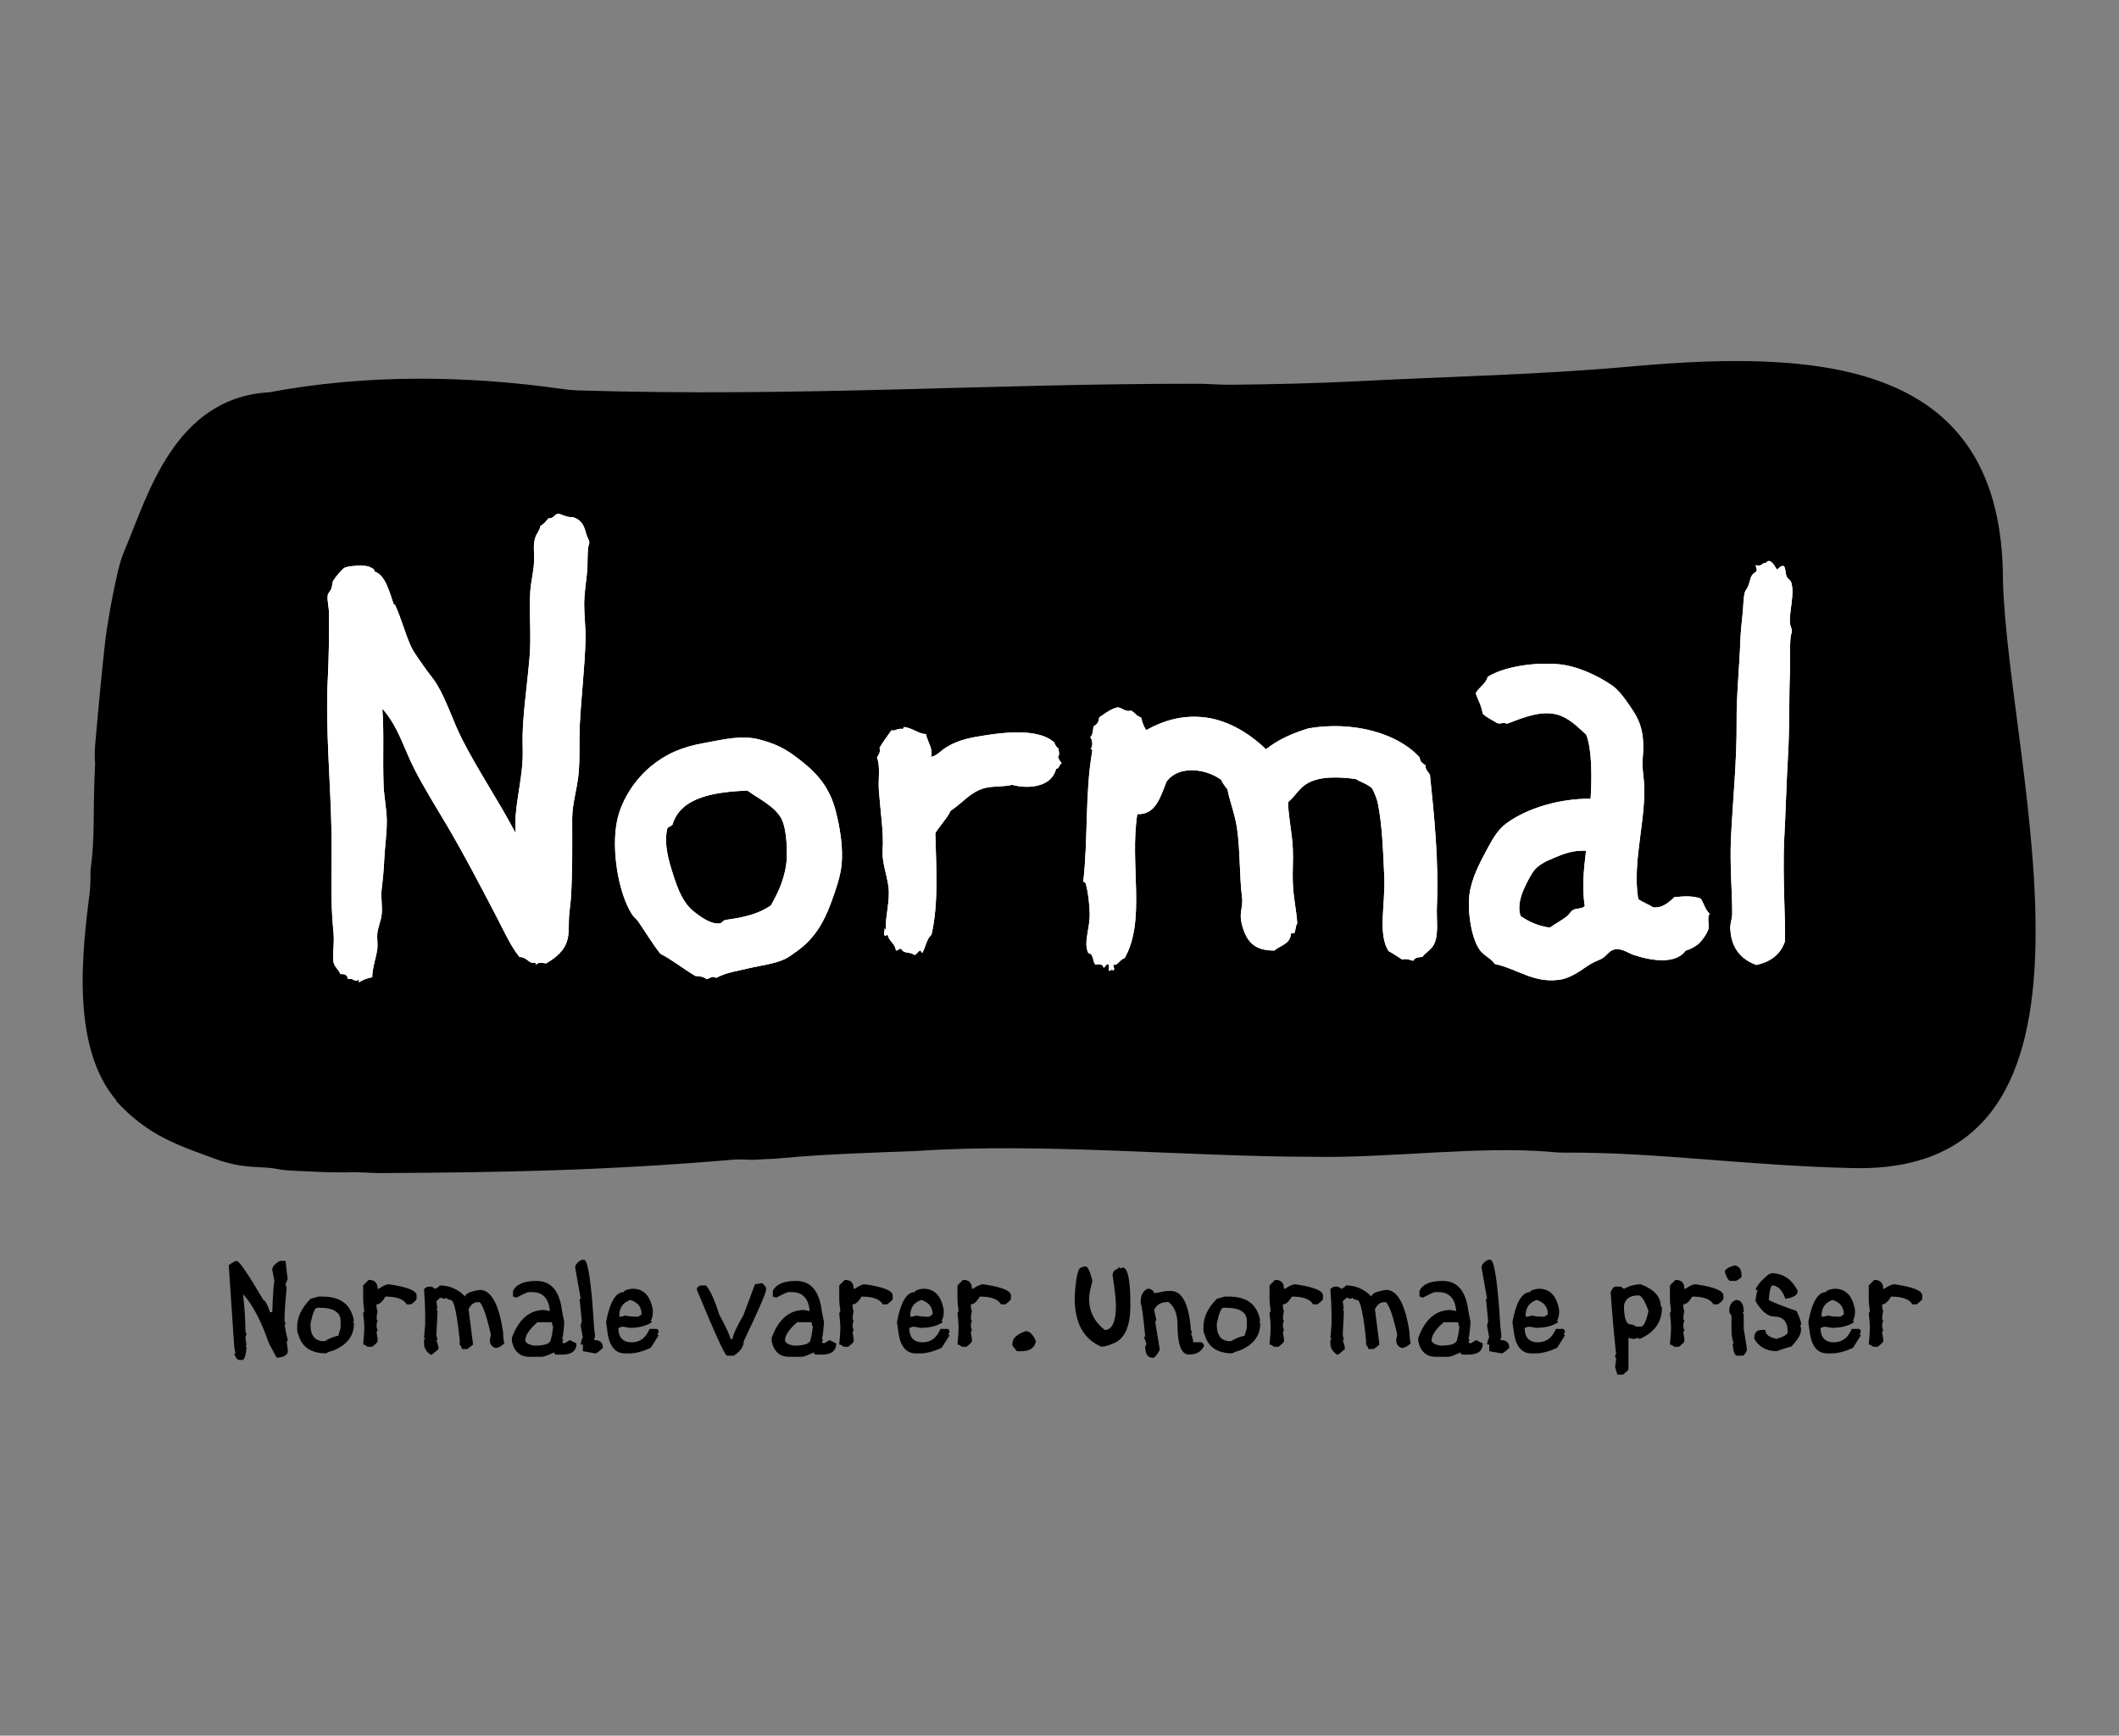 <?xml version="1.0" encoding="utf-8"?>
<!-- Generator: Adobe Illustrator 26.1.0, SVG Export Plug-In . SVG Version: 6.00 Build 0)  -->
<svg version="1.1" id="Layer_1" xmlns="http://www.w3.org/2000/svg" xmlns:xlink="http://www.w3.org/1999/xlink" x="0px" y="0px"
	 viewBox="0 0 297.64 243.78" style="enable-background:new 0 0 297.64 243.78;" xml:space="preserve">
<rect x="0" y="0" width="297.64" height="243.78" fill="#808080" stroke="none"/>
<style type="text/css">
	.st0{fill-rule:evenodd;clip-rule:evenodd;}
	.st1{fill-rule:evenodd;clip-rule:evenodd;fill:#FFFFFF;}
	.st2{fill-rule:evenodd;clip-rule:evenodd;fill:#000006;}
</style>
<g>
	<path class="st0" d="M37.77,55.1c13.64-2.54,27.58-2.41,41.42-0.44c0.65,0.09,1.3,0.15,1.95,0.17c31.21,0.96,57.82-0.97,87.07-0.93
		c1.39,0,3.31,0.16,4.7,0.14c6.23-0.08,11.59-0.17,18.5-0.53c11.78-0.62,24.67-0.86,37.74-2.04c27.38-2.48,52.24-0.46,52.19,30.15
		c0.75,26.37,18.46,83.46-21.16,82.44c-15.05-0.35-27.6-2.26-40.42-2.17c-0.57,0-1.13-0.02-1.69-0.08
		c-9.94-0.92-22.93,0.85-33.22,0.67c-18.39-0.01-38.25-2.03-56.13-0.82c-4.5,0.18-12.74,0.41-19.09,1.02
		c-0.53,0.05-1.05,0.1-1.57,0.1c-0.91,0.01-1.95,0.16-2.83,0.11c-0.72-0.04-1.44-0.08-2.15-0.02c-17.99,1.55-32.98,1.81-49.36,1.89
		c-1.47,0.04-3.63-0.21-5.12-0.09c-3.04,0.01-5.17-0.14-7.44-0.24c-0.77-0.04-1.55-0.1-2.31-0.26c-0.8-0.16-2.02-0.22-3.25-0.28
		c-1.82-0.1-3.62-0.47-5.34-1.11c-5.12-1.9-9.43-3.17-14.04-8.24c0,0.04,0.16,0.06,0.19,0.09c-6.44-7.4-4.9-20.73-3.81-29.31
		c0.13-1.03,0.1-2.06,0.12-3.1c0.68-5.26,0.28-7.94,0.64-15.01c-0.1-0.99-0.05-1.99,0.04-2.98c0.48-5.42,1.19-13.19,1.63-16.02
		c0.59-3.71,0.99-5.59,1.55-8.03c0.25-1.12,0.62-2.21,1.07-3.26C20.69,69.81,24.44,55.88,37.77,55.1"/>
	<path class="st1" d="M64.85,103.71c-1.25-2.48-2.09-5.27-3.48-7.58c-0.53-0.89-1.28-1.69-1.87-2.59c-0.6-0.9-1.36-1.84-1.78-2.76
		c-0.89-1.97-1.35-3.97-2.23-5.8c0.21-0.16-0.1,0.07-0.18-0.09c-0.57-1.54-1.12-4.18-2.77-4.64c0.23-0.29-0.46-0.53-0.62-0.62
		c-0.55-0.33-2.99-0.15-3.48,0.09c-0.33,0.16-1.2,1.16-1.6,1.79c-0.18,0.28-0.14,0.66-0.27,1.07c-0.13,0.44-0.48,0.71-0.53,0.98
		c-0.13,0.7,0.18,1.75,0.18,2.68c0,3.18-0.02,6.08-0.18,9.19c-0.35,6.86,0.42,14.66,0.53,21.76c0.08,4.56-0.21,9.23,0.27,13.74
		c0.16,1.53-0.16,3.24,0,4.19c0.11,0.66,0.73,1.05,0.98,1.69c0.65-0.01,0.92,0.09,1.07,0.71c0.69-0.26,0.99,0.6,1.52,0v0.45
		c0.59-0.38,1.23-0.6,1.87-0.71c0.02-1.35,0.53-2.65,0.71-3.92c0.1-0.69-0.05-1.41,0-2.14c0.07-0.92,0.53-1.85,0.62-2.77
		c0.12-1.18-0.14-2.4,0-3.57c0.17-1.38,0.3-2.7,0.36-4.1c0.08-1.83,0.37-3.64,0.36-5.44c-0.01-1.69-0.38-3.29-0.45-4.99
		c-0.15-4.1,0.09-7.23-0.18-10.79c2.19,2.41,3.03,5.56,4.46,8.38c1.42,2.8,3.13,5.48,4.73,8.21c2.41,4.1,4.58,8.28,6.78,12.49
		c1.02,1.94,2.02,4.23,3.3,5.8c0.76-0.04,1.16,0.58,1.69,0.8c0.22,0.09,0.62-0.2,0.62,0.27c0.49-0.38,0.65-0.27,1.43-0.18
		c1.33-0.78,2.64-1.77,3.03-3.48c0.2-0.87,0.13-1.98,0.18-2.94c0.05-0.94,0.21-1.87,0.27-2.76c0.24-3.82,0.18-7.29,0.18-11.15
		c0-2.06,0.68-4.12,0.89-6.24c0.22-2.24,0.07-4.62,0.18-6.96c0.19-3.92,0.69-7.92,0.8-11.86c0.05-1.79-0.21-3.56-0.18-5.35
		c0.04-1.81,0.4-3.49,0.45-4.99c0.02-0.9,0.02-1.77,0.09-2.59c0.02-0.26,0.2-0.62,0.18-0.89c-0.02-0.21-0.32-0.67-0.45-1.16
		c-0.35-1.38-0.78-1.92-1.87-2.32c-0.94,0.11-1.71-0.53-2.14-0.45c-0.39,0.07-0.64,0.72-1.25,0.62c-0.37,0.37-0.65,0.84-1.16,1.07
		c-0.1,0.66-0.53,1.05-0.71,1.6c-0.35,1.06-0.15,2.05-0.18,3.3c-0.03,1.43-0.45,2.9-0.54,4.37c-0.17,3.05,0.16,6.19-0.09,9.1
		c-0.31,3.71-0.91,7.86-0.98,10.88c-0.03,1.16,0.05,2.34,0,3.48c-0.17,3.74-1.25,6.88-0.98,10.44
		C70.01,112.4,67.18,108.32,64.85,103.71"/>
	<path class="st1" d="M248.05,79.05c-0.52-0.07-0.66,0.66-1.43,0.31c0.02,0.49,0.23,0.46,0.09,0.92c-0.94,0.49-0.75,1.04-1.16,2.05
		c-0.14,0.35-0.35,0.55-0.45,0.82c-0.23,0.69-0.22,2.22-0.36,3.38c-0.11,1.01-0.23,2.16-0.27,3.18c-0.17,4.41-0.57,8.06-0.54,11.69
		c0.05,5.37-0.55,11.16-0.8,16.5c-0.17,3.56,0.21,7.93,0.18,10.46c-0.01,0.71-0.3,1.34-0.27,2.05c0.13,3,1.76,4.43,3.66,5.12
		c1.93-0.42,3.36-1.4,4.01-3.28c0.05-1.97-0.02-3.56-0.09-5.95c-0.08-2.68-0.13-6.18,0-8.51c0.19-3.5,0.32-8.1,0.53-11.69
		c0.24-4.05,0.12-8.07,0.27-11.69c0.07-1.71-0.05-3.44,0.09-4.92c0.02-0.26,0.18-0.66,0.18-0.92c0-0.28-0.24-0.66-0.27-1.03
		c-0.12-1.77,0.69-4.11,0.18-5.74c-0.11-0.34-0.46-0.45-0.63-0.82c-0.23-0.52-0.12-0.99-0.36-1.43c-0.47-0.29-0.83,0.49-1.07,0.41
		C249.31,79.47,248.59,78.26,248.05,79.05"/>
	<path class="st1" d="M240.13,128.33c-0.66-0.63-0.76-1.42-1.27-2.14c-1.37-0.45-2.56-0.27-3.67-0.18c-0.94,0.88-1.77,1.56-3,1.43
		c-0.65-0.44-1.36-0.66-2.08-1.16c-0.88-5.33,1.19-11.3,0.8-16.5c-0.08-1.05-0.27-2.04-0.18-3.12c0.27-3.05-0.05-4.91-1.43-6.96
		c-0.89-1.32-1.82-2.72-2.94-3.48c-2.11-1.43-4.98-2.74-7.58-2.94c-3.57-0.29-7.68,0.44-9.81,1.78c-0.29,1.05-1.24,1.44-1.69,2.32
		c0.33,0.95,0.82,1.73,0.98,2.85c0.44,0.47,1.33,0.89,2.05,1.34c0.69,0.16,0.83-0.21,1.34,0.09c2.27-0.85,4.87-1.97,7.22-1.25
		c1.58,0.48,2.78,1.73,3.93,2.77c0.87,2.15,0.79,6.52,0.62,9.01c-4.22-0.05-8.87,1.26-11.86,3.48c-1.3,0.96-2.06,2.46-2.85,3.93
		c-0.94,1.73-2.08,3.98-2.32,6.16c-0.27,2.51,0.36,6.4,1.61,7.85c0.62,0.71,1.47,1.04,1.96,1.78c3.19,0.7,5.42,2.7,9.01,2.23
		c1.82-0.24,3.23-1.48,4.46-2.23c0.61-0.37,1.32-0.55,1.79-0.89c0.55-0.41,0.88-1.03,1.61-1.16c1.01-0.18,1.91,0.55,2.68,0.8
		c2.61,0.85,5.88,1.3,7.28-0.63c0.54-0.13,1.22-0.5,1.73-0.89c0.48-0.38,1.41-1.68,1.5-2.32
		C240.07,129.65,239.77,128.98,240.13,128.33 M222.6,127.26c-0.39,0.43-1.08,0.26-1.6,0.53c-0.39,0.2-0.56,0.62-0.89,0.89
		c-0.78,0.63-1.68,1.06-2.41,1.61c-1.68-0.23-2.96-0.85-4.1-1.61c-0.31-0.86-0.24-1.78,0.09-2.86c0.34-1.1,1.11-2.55,1.6-3.3
		c0.65-0.97,1.69-1.5,3.03-2.05c1.41-0.58,2.62-1.07,4.46-0.98C222.44,122.2,222.21,124.81,222.6,127.26"/>
	<path class="st1" d="M160.28,100.77c-0.63-0.17-0.9-0.71-1.43-0.98c-0.7,0.28-1.22-0.38-1.87-0.45c-1.06,0.28-1.78,0.89-2.59,1.43
		c-0.03,0.65-0.34,1.03-0.8,1.25c-0.05,0.6-0.1,1.2-0.45,1.52c0.31,0.31,0.44,1.41,0,1.69c0.3-0.09,0.29,0.12,0.27,0.36
		c-1.01,5.6-0.57,12.48-1.25,18.2c0.15,0.24,0.26,0.01,0.36,0.36c0.36,1.38,0.48,2.6,0.54,4.1c0.07,2.13-0.93,4.2-0.18,5.62
		c0.77,0.09,0.56,1.16,0.98,1.61c0.4-0.04,1.03-0.18,1.16,0.45c0.25-0.12,0.4-0.68,0.71-0.45c0.11,0.38,0.03,0.48,0,0.89
		c0.3-0.05,0.3-0.26,0.62-0.09c0.44-0.21-0.26-0.64,0.18-0.8c0.31,0.23,0.87-0.79,1.43-0.89c3.04-5.31,0.68-13.2,1.79-20.25
		c2.57,0.16,3.27-2.46,4.1-4.55c1.68-2.34,5.5-1.86,7.67-0.27c0.24,0.51,0.55,0.94,0.89,1.34c0.3,1.64,1.03,3.38,1.34,5.44
		c0.46,3.04,0.34,6.91,0.71,9.72c0.14,1.02-0.21,1.83-0.18,2.76c0.04,0.97,0.46,2.16,0.8,2.77c0.82,1.45,2.03,1.95,3.92,1.96
		c0.81-0.73,2.21-0.88,2.32-2.32c0.13-0.33,0.48,0.13,0.54-0.27c0.14-0.39,0.14-0.93,0.36-1.25c-0.14-1.96-0.54-3.48-0.63-5.71
		c-0.06-1.56,0.08-3.2,0-4.82c-0.1-2.24-0.78-5.4-0.62-6.51c0.94-0.79,1.43-1.81,2.5-2.5c1.81-1.17,4.68-1.02,6.96-0.71
		c0.76,0.46,1.72,0.72,2.32,1.34c0.33,0.66,0.66,1.42,0.8,2.14c0.6,2.99,0.72,6.52,0.89,10.26c0.17,3.8-0.95,8.09,0.62,10.44
		c0.71,0.38,1.14,0.69,1.87,1.16c0.83-0.17,1.19,0.14,1.6,0.18c0.17-0.5,0.86-0.49,1.25-0.53c0.51-0.66,1.23-1.01,1.6-1.7
		c0.76-1.39,0.36-3.5,0.45-5.44c0.28-6.24-0.38-12.72-0.98-18.46c-0.24-0.42-0.65-0.66-0.63-1.34c-0.39-0.24-0.77-0.48-0.8-1.07
		c-3.14-3.49-9.49-5.15-15.61-4.1c-2.29,0.69-4.34,1.61-5.98,2.94c-1.96-1.88-4.95-4-8.47-4.46c-3.23-0.42-5.95,0.43-8.38,1.78
		C160.72,102.06,160.5,101.71,160.28,100.77"/>
	<path class="st1" d="M126.93,102.11c0,0.12-0.04,0.2-0.09,0.27c-0.84-0.12-1.18,0.37-1.61,0.18c-0.57,0.82-1.2,1.59-1.69,2.5
		c0.19,0.54-0.13,0.96-0.36,1.34c0.51,1.25,0.15,3.03,0.27,4.64c0.21,2.85,0.7,6.01,0.53,8.3c-0.12,1.75,0.55,3.35,0.8,5.08
		c0.3,2.06-0.44,4.15-0.36,6.15c-0.12,0-0.08-0.16-0.18-0.18c0.06,0.45-0.18,0.65,0,0.98c0.13,0.25,0.37-0.23,0.45,0
		c0.31,0.99,0.99,1.08,1.16,2.14c0.31-0.01,0.4-0.26,0.71-0.27c0.45,0.82,1.23,0.36,1.87,0.89c0.39-0.08,0.46-0.49,0.8-0.62
		c0.24-0.03,0.07,0.35,0.36,0.27c0.43-0.81,0.57-1.92,1.25-2.5c1.01-4.4,0.66-9.32,0.54-14.27c0.71-1.15,1.61-2.01,2.14-3.12
		c1.75-1.17,2.79-2.68,4.82-3.21c1.12-0.3,2.73-0.15,3.83-0.45c2.29,0.63,5.55,0.32,6.16-2.23c0.49-0.05,0.42-0.65,0.8-0.8
		c-0.22-0.26-0.41-0.55-0.53-0.89c0.29-0.3,0.1-0.69,0.09-1.16c-0.3-0.2-0.49-0.52-0.62-0.89c-1.96-1.74-5.91-1.53-9.1-1.07
		c-2.66,0.39-4.32,0.7-6.06,1.78c-0.75,0.46-1.34,1.21-2.14,1.34c0.36-1.08-0.51-2.15-0.71-3.21
		C129,103.09,128.15,102.21,126.93,102.11"/>
	<path class="st1" d="M117.38,113.88c-0.96-3.72-3.08-5.73-5.71-7.67c-1.59-1.17-2.84-1.76-4.91-2.32
		c-2.61-0.71-5.27,0.01-7.76,0.45c-3.3,0.57-5.53,1.61-7.58,3.3c-2.16,1.78-4.09,4.61-4.73,7.58c-0.86,4.05,0.16,10.29,2.14,13.29
		c0.21,0.32,0.57,0.56,0.8,0.89c1.01,1.47,1.98,3.1,3.12,4.55c1.75,0.92,3.23,2.12,4.91,3.12c0.48,0.03,1.1,0.07,1.61,0.45
		c0.55-0.15,0.73-0.5,1.34-0.18c1.44-0.78,3-0.96,4.55-1.34c1.74-0.42,3.61-0.59,5.17-1.34c0.49-0.24,1.08-0.7,1.61-1.07
		c2.35-1.67,3.73-3.88,4.82-6.87c0.6-1.65,1.24-3.46,1.43-5.08C118.47,119.17,118,116.27,117.38,113.88 M110.51,120.57
		c-0.12,2.45-1.17,4.79-2.23,6.6c-2.03,1.39-4.19,1.71-6.42,2.05c-0.26,0.09-0.44,0.28-0.62,0.45c-1.19,0.27-2.75-0.8-3.84-1.69
		c-1.43-1.17-2.15-2.95-2.86-5.17c-0.61-1.93-1.33-4.22-0.8-6.51c0.22-0.17,0.49-0.28,0.71-0.45c1.17-4.04,6.23-4.61,10.52-4.82
		c1.56,1.15,3.88,2.19,4.82,4.01C110.44,116.28,110.59,119.08,110.51,120.57"/>
</g>
<g>
	<path class="st1" d="M64.85,103.71c-1.25-2.48-2.09-5.27-3.48-7.58c-0.53-0.89-1.28-1.69-1.87-2.59c-0.6-0.9-1.36-1.84-1.78-2.76
		c-0.89-1.97-1.35-3.97-2.23-5.8c0.21-0.16-0.1,0.07-0.18-0.09c-0.57-1.54-1.12-4.18-2.77-4.64c0.23-0.29-0.46-0.53-0.62-0.62
		c-0.55-0.33-2.99-0.15-3.48,0.09c-0.33,0.16-1.2,1.16-1.6,1.79c-0.18,0.28-0.14,0.66-0.27,1.07c-0.13,0.44-0.48,0.71-0.53,0.98
		c-0.13,0.7,0.18,1.75,0.18,2.68c0,3.18-0.02,6.08-0.18,9.19c-0.35,6.86,0.42,14.66,0.53,21.76c0.08,4.56-0.21,9.23,0.27,13.74
		c0.16,1.53-0.16,3.24,0,4.19c0.11,0.66,0.73,1.05,0.98,1.69c0.65-0.01,0.92,0.09,1.07,0.71c0.69-0.26,0.99,0.6,1.52,0v0.45
		c0.59-0.38,1.23-0.6,1.87-0.71c0.02-1.35,0.53-2.65,0.71-3.92c0.1-0.69-0.05-1.41,0-2.14c0.07-0.92,0.53-1.85,0.62-2.77
		c0.12-1.18-0.14-2.4,0-3.57c0.17-1.38,0.3-2.7,0.36-4.1c0.08-1.83,0.37-3.64,0.36-5.44c-0.01-1.69-0.38-3.29-0.45-4.99
		c-0.15-4.1,0.09-7.23-0.18-10.79c2.19,2.41,3.03,5.56,4.46,8.38c1.42,2.8,3.13,5.48,4.73,8.21c2.41,4.1,4.58,8.28,6.78,12.49
		c1.02,1.94,2.02,4.23,3.3,5.8c0.76-0.04,1.16,0.58,1.69,0.8c0.22,0.09,0.62-0.2,0.62,0.27c0.49-0.38,0.65-0.27,1.43-0.18
		c1.33-0.78,2.64-1.77,3.03-3.48c0.2-0.87,0.13-1.98,0.18-2.94c0.05-0.94,0.21-1.87,0.27-2.76c0.24-3.82,0.18-7.29,0.18-11.15
		c0-2.06,0.68-4.12,0.89-6.24c0.22-2.24,0.07-4.62,0.18-6.96c0.19-3.92,0.69-7.92,0.8-11.86c0.05-1.79-0.21-3.56-0.18-5.35
		c0.04-1.81,0.4-3.49,0.45-4.99c0.02-0.9,0.02-1.77,0.09-2.59c0.02-0.26,0.2-0.62,0.18-0.89c-0.02-0.21-0.32-0.67-0.45-1.16
		c-0.35-1.38-0.78-1.92-1.87-2.32c-0.94,0.11-1.71-0.53-2.14-0.45c-0.39,0.07-0.64,0.72-1.25,0.62c-0.37,0.37-0.65,0.84-1.16,1.07
		c-0.1,0.66-0.53,1.05-0.71,1.6c-0.35,1.06-0.15,2.05-0.18,3.3c-0.03,1.43-0.45,2.9-0.54,4.37c-0.17,3.05,0.16,6.19-0.09,9.1
		c-0.31,3.71-0.91,7.86-0.98,10.88c-0.03,1.16,0.05,2.34,0,3.48c-0.17,3.74-1.25,6.88-0.98,10.44
		C70.01,112.4,67.18,108.32,64.85,103.71"/>
	<path class="st1" d="M248.05,79.05c-0.52-0.07-0.66,0.66-1.43,0.31c0.02,0.49,0.23,0.46,0.09,0.92c-0.94,0.49-0.75,1.04-1.16,2.05
		c-0.14,0.35-0.35,0.55-0.45,0.82c-0.23,0.69-0.22,2.22-0.36,3.38c-0.11,1.01-0.23,2.16-0.27,3.18c-0.17,4.41-0.57,8.06-0.54,11.69
		c0.05,5.37-0.55,11.16-0.8,16.5c-0.17,3.56,0.21,7.93,0.18,10.46c-0.01,0.71-0.3,1.34-0.27,2.05c0.13,3,1.76,4.43,3.66,5.12
		c1.93-0.42,3.36-1.4,4.01-3.28c0.05-1.97-0.02-3.56-0.09-5.95c-0.08-2.68-0.13-6.18,0-8.51c0.19-3.5,0.32-8.1,0.53-11.69
		c0.24-4.05,0.12-8.07,0.27-11.69c0.07-1.71-0.05-3.44,0.09-4.92c0.02-0.26,0.18-0.66,0.18-0.92c0-0.28-0.24-0.66-0.27-1.03
		c-0.12-1.77,0.69-4.11,0.18-5.74c-0.11-0.34-0.46-0.45-0.63-0.82c-0.23-0.52-0.12-0.99-0.36-1.43c-0.47-0.29-0.83,0.49-1.07,0.41
		C249.31,79.47,248.59,78.26,248.05,79.05"/>
	<path class="st1" d="M240.13,128.33c-0.66-0.63-0.76-1.42-1.27-2.14c-1.37-0.45-2.56-0.27-3.67-0.18c-0.94,0.88-1.77,1.56-3,1.43
		c-0.65-0.44-1.36-0.66-2.08-1.16c-0.88-5.33,1.19-11.3,0.8-16.5c-0.08-1.05-0.27-2.04-0.18-3.12c0.27-3.05-0.05-4.91-1.43-6.96
		c-0.89-1.32-1.82-2.72-2.94-3.48c-2.11-1.43-4.98-2.74-7.58-2.94c-3.57-0.29-7.68,0.44-9.81,1.78c-0.29,1.05-1.24,1.44-1.69,2.32
		c0.33,0.95,0.82,1.73,0.98,2.85c0.44,0.47,1.33,0.89,2.05,1.34c0.69,0.16,0.83-0.21,1.34,0.09c2.27-0.85,4.87-1.97,7.22-1.25
		c1.58,0.48,2.78,1.73,3.93,2.77c0.87,2.15,0.79,6.52,0.62,9.01c-4.22-0.05-8.87,1.26-11.86,3.48c-1.3,0.96-2.06,2.46-2.85,3.93
		c-0.94,1.73-2.08,3.98-2.32,6.16c-0.27,2.51,0.36,6.4,1.61,7.85c0.62,0.71,1.47,1.04,1.96,1.78c3.19,0.7,5.42,2.7,9.01,2.23
		c1.82-0.24,3.23-1.48,4.46-2.23c0.61-0.37,1.32-0.55,1.79-0.89c0.55-0.41,0.88-1.03,1.61-1.16c1.01-0.18,1.91,0.55,2.68,0.8
		c2.61,0.85,5.88,1.3,7.28-0.63c0.54-0.13,1.22-0.5,1.73-0.89c0.48-0.38,1.41-1.68,1.5-2.32
		C240.07,129.65,239.77,128.98,240.13,128.33 M222.6,127.26c-0.39,0.43-1.08,0.26-1.6,0.53c-0.39,0.2-0.56,0.62-0.89,0.89
		c-0.78,0.63-1.68,1.06-2.41,1.61c-1.68-0.23-2.96-0.85-4.1-1.61c-0.31-0.86-0.24-1.78,0.09-2.86c0.34-1.1,1.11-2.55,1.6-3.3
		c0.65-0.97,1.69-1.5,3.03-2.05c1.41-0.58,2.62-1.07,4.46-0.98C222.44,122.2,222.21,124.81,222.6,127.26"/>
	<path class="st1" d="M160.28,100.77c-0.63-0.17-0.9-0.71-1.43-0.98c-0.7,0.28-1.22-0.38-1.87-0.45c-1.06,0.28-1.78,0.89-2.59,1.43
		c-0.03,0.65-0.34,1.03-0.8,1.25c-0.05,0.6-0.1,1.2-0.45,1.52c0.31,0.31,0.44,1.41,0,1.69c0.3-0.09,0.29,0.12,0.27,0.36
		c-1.01,5.6-0.57,12.48-1.25,18.2c0.15,0.24,0.26,0.01,0.36,0.36c0.36,1.38,0.48,2.6,0.54,4.1c0.07,2.13-0.93,4.2-0.18,5.62
		c0.77,0.09,0.56,1.16,0.98,1.61c0.4-0.04,1.03-0.18,1.16,0.45c0.25-0.12,0.4-0.68,0.71-0.45c0.11,0.38,0.03,0.48,0,0.89
		c0.3-0.05,0.3-0.26,0.62-0.09c0.44-0.21-0.26-0.64,0.18-0.8c0.31,0.23,0.87-0.79,1.43-0.89c3.04-5.31,0.68-13.2,1.79-20.25
		c2.57,0.16,3.27-2.46,4.1-4.55c1.68-2.34,5.5-1.86,7.67-0.27c0.24,0.51,0.55,0.94,0.89,1.34c0.3,1.64,1.03,3.38,1.34,5.44
		c0.46,3.04,0.34,6.91,0.71,9.72c0.14,1.02-0.21,1.83-0.18,2.76c0.04,0.97,0.46,2.16,0.8,2.77c0.82,1.45,2.03,1.95,3.92,1.96
		c0.81-0.73,2.21-0.88,2.32-2.32c0.13-0.33,0.48,0.13,0.54-0.27c0.14-0.39,0.14-0.93,0.36-1.25c-0.14-1.96-0.54-3.48-0.63-5.71
		c-0.06-1.56,0.08-3.2,0-4.82c-0.1-2.24-0.78-5.4-0.62-6.51c0.94-0.79,1.43-1.81,2.5-2.5c1.81-1.17,4.68-1.02,6.96-0.71
		c0.76,0.46,1.72,0.72,2.32,1.34c0.33,0.66,0.66,1.42,0.8,2.14c0.6,2.99,0.72,6.52,0.89,10.26c0.17,3.8-0.95,8.09,0.62,10.44
		c0.71,0.38,1.14,0.69,1.87,1.16c0.83-0.17,1.19,0.14,1.6,0.18c0.17-0.5,0.86-0.49,1.25-0.53c0.51-0.66,1.23-1.01,1.6-1.7
		c0.76-1.39,0.36-3.5,0.45-5.44c0.28-6.24-0.38-12.72-0.98-18.46c-0.24-0.42-0.65-0.66-0.63-1.34c-0.39-0.24-0.77-0.48-0.8-1.07
		c-3.14-3.49-9.49-5.15-15.61-4.1c-2.29,0.69-4.34,1.61-5.98,2.94c-1.96-1.88-4.95-4-8.47-4.46c-3.23-0.42-5.95,0.43-8.38,1.78
		C160.72,102.06,160.5,101.71,160.28,100.77"/>
	<path class="st1" d="M126.93,102.11c0,0.12-0.04,0.2-0.09,0.27c-0.84-0.12-1.18,0.37-1.61,0.18c-0.57,0.82-1.2,1.59-1.69,2.5
		c0.19,0.54-0.13,0.96-0.36,1.34c0.51,1.25,0.15,3.03,0.27,4.64c0.21,2.85,0.7,6.01,0.53,8.3c-0.12,1.75,0.55,3.35,0.8,5.08
		c0.3,2.06-0.44,4.15-0.36,6.15c-0.12,0-0.08-0.16-0.18-0.18c0.06,0.45-0.18,0.65,0,0.98c0.13,0.25,0.37-0.23,0.45,0
		c0.31,0.99,0.99,1.08,1.16,2.14c0.31-0.01,0.4-0.26,0.71-0.27c0.45,0.82,1.23,0.36,1.87,0.89c0.39-0.08,0.46-0.49,0.8-0.62
		c0.24-0.03,0.07,0.35,0.36,0.27c0.43-0.81,0.57-1.92,1.25-2.5c1.01-4.4,0.66-9.32,0.54-14.27c0.71-1.15,1.61-2.01,2.14-3.12
		c1.75-1.17,2.79-2.68,4.82-3.21c1.12-0.3,2.73-0.15,3.83-0.45c2.29,0.63,5.55,0.32,6.16-2.23c0.49-0.05,0.42-0.65,0.8-0.8
		c-0.22-0.26-0.41-0.55-0.53-0.89c0.29-0.3,0.1-0.69,0.09-1.16c-0.3-0.2-0.49-0.52-0.62-0.89c-1.96-1.74-5.91-1.53-9.1-1.07
		c-2.66,0.39-4.32,0.7-6.06,1.78c-0.75,0.46-1.34,1.21-2.14,1.34c0.36-1.08-0.51-2.15-0.71-3.21
		C129,103.09,128.15,102.21,126.93,102.11"/>
	<path class="st1" d="M117.38,113.88c-0.96-3.72-3.08-5.73-5.71-7.67c-1.59-1.17-2.84-1.76-4.91-2.32
		c-2.61-0.71-5.27,0.01-7.76,0.45c-3.3,0.57-5.53,1.61-7.58,3.3c-2.16,1.78-4.09,4.61-4.73,7.58c-0.86,4.05,0.16,10.29,2.14,13.29
		c0.21,0.32,0.57,0.56,0.8,0.89c1.01,1.47,1.98,3.1,3.12,4.55c1.75,0.92,3.23,2.12,4.91,3.12c0.48,0.03,1.1,0.07,1.61,0.45
		c0.55-0.15,0.73-0.5,1.34-0.18c1.44-0.78,3-0.96,4.55-1.34c1.74-0.42,3.61-0.59,5.17-1.34c0.49-0.24,1.08-0.7,1.61-1.07
		c2.35-1.67,3.73-3.88,4.82-6.87c0.6-1.65,1.24-3.46,1.43-5.08C118.47,119.17,118,116.27,117.38,113.88 M110.51,120.57
		c-0.12,2.45-1.17,4.79-2.23,6.6c-2.03,1.39-4.19,1.71-6.42,2.05c-0.26,0.09-0.44,0.28-0.62,0.45c-1.19,0.27-2.75-0.8-3.84-1.69
		c-1.43-1.17-2.15-2.95-2.86-5.17c-0.61-1.93-1.33-4.22-0.8-6.51c0.22-0.17,0.49-0.28,0.71-0.45c1.17-4.04,6.23-4.61,10.52-4.82
		c1.56,1.15,3.88,2.19,4.82,4.01C110.44,116.28,110.59,119.08,110.51,120.57"/>
</g>
<path class="st2" d="M210.89,53.52"/>
<g>
	<path d="M33.23,177.1c0.37,0,1.62,1.83,3.76,5.48c0.29,0.12,0.6,0.69,0.94,1.72h0.31c0.1-2.59,0.2-4.05,0.31-4.39l-0.31-1.56
		c0-0.45,0.36-0.86,1.09-1.25h0.78c0.14,1.41,0.24,2.24,0.31,2.5l-0.31,0.78c0,0.11,0.05,0.27,0.16,0.47
		c-0.21,2.09-0.31,3.66-0.31,4.69c0.1,0.21,0.16,0.36,0.16,0.47h-0.16c0.14,0.85,0.29,1.58,0.47,2.19l-0.16,0.31
		c0.1,0.58,0.16,0.99,0.16,1.25c0,0.55-0.52,0.87-1.57,0.94l-1.09-2.04c-1.06-3.07-2.26-5.37-3.61-6.89v0.16
		c0.21,1.89,0.31,3.51,0.31,4.85c0,0.24,0.05,0.45,0.16,0.63c-0.1,0.2-0.16,0.36-0.16,0.47l0.16,1.09h-0.16l0.16,0.32
		c-0.1,1.14-0.31,1.72-0.62,1.72h-0.47c-0.21-0.04-0.42-0.31-0.63-0.78c0-0.11,0.05-0.16,0.16-0.16l-0.16-0.78l-0.78-11.59
		C32.65,177.31,33.02,177.1,33.23,177.1z"/>
	<path d="M44.71,182.11h0.62c2.55,0,4.01,1.15,4.39,3.44h-0.16l0.16,0.31c0,1.83-1.04,3.13-3.13,3.91c-0.18,0-0.44,0.11-0.78,0.31
		c-2.13,0-3.43-0.89-3.91-2.66c-0.1-0.17-0.16-0.43-0.16-0.78v-0.31c0-1.34,0.63-2.64,1.88-3.91L44.71,182.11z M43.62,185.86v0.32
		c0,1.29,0.52,2.02,1.56,2.19h0.47c0.42-0.31,1.05-0.57,1.88-0.78l0.31-1.09v-0.94c0-1.25-0.99-1.88-2.98-1.88h-0.31
		C44.24,183.67,43.93,184.4,43.62,185.86z"/>
	<path d="M51.79,179.76c0.83,0,1.25,0.42,1.25,1.25h0.16c0.6-0.42,1.07-0.63,1.41-0.63c2.61,0.37,3.91,0.9,3.91,1.57v0.47
		c0,0.14-0.26,0.4-0.78,0.78h-0.62c-0.4-0.73-1.39-1.09-2.98-1.09c-0.42,0.73-0.84,1.09-1.25,1.09v0.16c0,0.35,0.05,0.61,0.15,0.78
		c-0.1,0.42-0.15,0.78-0.15,1.1l0.15,0.31c-0.1,0.18-0.15,0.39-0.15,0.63c0,0.23,0.05,0.44,0.15,0.62l-0.15,0.32l0.15,0.94v0.31
		c0,0.14-0.26,0.4-0.78,0.79h-0.62c-0.26-0.21-0.47-0.32-0.63-0.32c0.1-1.04,0.16-1.83,0.16-2.35c0-0.47-0.05-1.15-0.16-2.04
		l0.16-0.31c-0.1-0.71-0.16-1.28-0.16-1.72v-1.88L51.79,179.76z"/>
	<path d="M61.75,180.54c1.38,0,2.58,0.52,3.6,1.57c0-0.42,0.68-0.73,2.04-0.94c1.59,0,2.69,1.98,3.28,5.95
		c0,0.5,0.05,1.02,0.16,1.57c-0.44,0.42-0.85,0.63-1.25,0.63c-0.52-0.17-0.78-0.54-0.78-1.1l0.15-0.78
		c-0.58-2.55-1.1-4.06-1.56-4.54h-0.31c-0.5,0-0.91,0.31-1.25,0.94v0.16l0.62,4.85l-0.78,0.62h-0.79c0-0.16-0.1-0.37-0.31-0.62
		v-0.63c-0.39-3.75-0.8-5.63-1.25-5.63c-0.42-0.08-0.63-0.19-0.63-0.31l-0.31,0.16c-0.18-0.1-0.39-0.16-0.62-0.16
		c0,0.08-0.16,0.24-0.47,0.47l0.16,1.1h-0.16l0.16,0.31c0,0.36-0.05,1.46-0.16,3.29l0.16,0.78h-0.16c0.21,0.54,0.31,0.96,0.31,1.25
		l-0.94,0.79H60.5c-0.63-0.42-0.94-0.95-0.94-1.57v-0.47c0-0.1,0.05-0.15,0.16-0.15c0-0.11-0.05-0.16-0.16-0.16l0.16-1.88v-1.57
		c0-0.73-0.05-1.88-0.16-3.44l0.47-0.31h0.63l0.47,0.31C61.54,180.8,61.75,180.65,61.75,180.54z"/>
	<path d="M75.34,179.91c2.07,0,3.27,1.41,3.61,4.23l0.31,1.57c-0.1,1.46-0.21,2.2-0.31,2.2l0.16,0.31l-0.16,0.31l0.31,0.16
		l0.78-0.47l0.94,0.47c0,1.04-0.68,1.57-2.03,1.57h-0.79c-0.21,0-0.31-0.11-0.31-0.32c-0.89,0.42-1.46,0.63-1.72,0.63H74.4
		c-1.35,0-2.19-0.73-2.5-2.2v-0.47c0.96-2.61,2.48-3.91,4.54-3.91l0.78,0.15v-0.15c-0.18-1.67-1.01-2.51-2.5-2.51h-0.47
		c-0.16,0-0.73,0.26-1.72,0.79c-0.2-0.1-0.36-0.16-0.47-0.16v-0.79C72.51,180.38,73.6,179.91,75.34,179.91z M73.78,188.21
		c0,0.37,0.42,0.64,1.25,0.79c1.56,0,2.35-0.31,2.35-0.94c0.1-0.22,0.21-0.79,0.31-1.72c-0.1-0.18-0.16-0.39-0.16-0.63H75.5
		C74.39,186.66,73.82,187.5,73.78,188.21z"/>
	<path d="M81.72,176.94h0.31c0.56,0,1.03,3.13,1.41,9.39l0.15,1.41c-0.1,0.2-0.15,0.36-0.15,0.47c0.83,0,1.25,0.37,1.25,1.1
		c-0.55,0.52-0.91,0.78-1.1,0.78l-1.72-0.31v-0.94h-0.31c0.1-0.62,0.21-0.94,0.31-0.94l-0.31-1.72l0.16-0.63l-0.31-3.13h0.16
		l-0.78-4.39C80.79,177.64,81.1,177.27,81.72,176.94z"/>
	<path d="M88.72,181.01h0.16c1.53,0,2.47,0.99,2.82,2.98v0.31c0,0.46-0.1,0.87-0.31,1.25c0.1,0,0.16,0.05,0.16,0.16
		c-0.78,0.53-1.82,0.79-3.13,0.79c-0.42-0.1-0.78-0.16-1.09-0.16c-0.21,0.1-0.36,0.16-0.47,0.16c0,1.35,0.63,2.03,1.88,2.03
		c1.15,0,1.98-0.62,2.5-1.88h0.94c0.21,0.03,0.31,0.13,0.31,0.31v0.16c0,0.1-0.05,0.16-0.16,0.16l0.16,0.31l-1.09,1.72
		c-1.15,0.52-2.14,0.78-2.98,0.78h-0.63c-1.44,0-2.27-1.1-2.5-3.29l-0.16-1.09c0.52-2.82,1.35-4.23,2.5-4.23
		C87.64,181.27,88,181.12,88.72,181.01z M86.99,184.77v0.16h0.16c0.23,0,0.44-0.05,0.62-0.16c0.57,0.11,1.04,0.16,1.41,0.16h0.47
		l0.47-0.32c0-1.02-0.52-1.69-1.57-2.03C87.51,182.93,86.99,183.66,86.99,184.77z"/>
	<path d="M106.97,180.23c0.16,0,0.37,0.21,0.63,0.63v0.31c0,0.42-1.04,2.82-3.13,7.2c0,0.75-0.47,1.43-1.41,2.04h-0.94
		c-0.28,0-1.69-3.08-4.23-9.24v-0.16c0-0.15,0.16-0.31,0.47-0.47h0.78c0.57,0.57,1.2,1.92,1.88,4.07c1.04,1.96,1.57,3.11,1.57,3.45
		h0.31c0-0.45,0.52-1.6,1.57-3.45l1.57-4.23L106.97,180.23z"/>
	<path d="M111.82,179.91c2.07,0,3.27,1.41,3.61,4.23l0.31,1.57c-0.1,1.46-0.21,2.2-0.31,2.2l0.16,0.31l-0.16,0.31l0.31,0.16
		l0.78-0.47l0.94,0.47c0,1.04-0.68,1.57-2.03,1.57h-0.79c-0.21,0-0.31-0.11-0.31-0.32c-0.89,0.42-1.46,0.63-1.72,0.63h-1.72
		c-1.35,0-2.19-0.73-2.5-2.2v-0.47c0.96-2.61,2.48-3.91,4.54-3.91l0.78,0.15v-0.15c-0.18-1.67-1.01-2.51-2.5-2.51h-0.47
		c-0.16,0-0.73,0.26-1.72,0.79c-0.2-0.1-0.36-0.16-0.47-0.16v-0.79C109,180.38,110.09,179.91,111.82,179.91z M110.26,188.21
		c0,0.37,0.42,0.64,1.25,0.79c1.56,0,2.35-0.31,2.35-0.94c0.1-0.22,0.21-0.79,0.31-1.72c-0.1-0.18-0.16-0.39-0.16-0.63h-2.04
		C110.88,186.66,110.3,187.5,110.26,188.21z"/>
	<path d="M118.66,179.76c0.83,0,1.25,0.42,1.25,1.25h0.16c0.6-0.42,1.07-0.63,1.41-0.63c2.61,0.37,3.91,0.9,3.91,1.57v0.47
		c0,0.14-0.26,0.4-0.78,0.78h-0.62c-0.4-0.73-1.39-1.09-2.98-1.09c-0.42,0.73-0.84,1.09-1.25,1.09v0.16c0,0.35,0.05,0.61,0.15,0.78
		c-0.1,0.42-0.15,0.78-0.15,1.1l0.15,0.31c-0.1,0.18-0.15,0.39-0.15,0.63c0,0.23,0.05,0.44,0.15,0.62l-0.15,0.32l0.15,0.94v0.31
		c0,0.14-0.26,0.4-0.78,0.79h-0.62c-0.26-0.21-0.47-0.32-0.63-0.32c0.1-1.04,0.16-1.83,0.16-2.35c0-0.47-0.05-1.15-0.16-2.04
		l0.16-0.31c-0.1-0.71-0.16-1.28-0.16-1.72v-1.88L118.66,179.76z"/>
	<path d="M129.58,181.01h0.16c1.53,0,2.47,0.99,2.82,2.98v0.31c0,0.46-0.1,0.87-0.31,1.25c0.1,0,0.16,0.05,0.16,0.16
		c-0.78,0.53-1.82,0.79-3.13,0.79c-0.42-0.1-0.78-0.16-1.09-0.16c-0.21,0.1-0.36,0.16-0.47,0.16c0,1.35,0.63,2.03,1.88,2.03
		c1.15,0,1.98-0.62,2.5-1.88h0.94c0.21,0.03,0.31,0.13,0.31,0.31v0.16c0,0.1-0.05,0.16-0.16,0.16l0.16,0.31l-1.09,1.72
		c-1.15,0.52-2.14,0.78-2.98,0.78h-0.63c-1.44,0-2.27-1.1-2.5-3.29l-0.16-1.09c0.52-2.82,1.35-4.23,2.5-4.23
		C128.5,181.27,128.87,181.12,129.58,181.01z M127.86,184.77v0.16h0.16c0.23,0,0.44-0.05,0.62-0.16c0.57,0.11,1.04,0.16,1.41,0.16
		h0.47l0.47-0.32c0-1.02-0.52-1.69-1.57-2.03C128.38,182.93,127.86,183.66,127.86,184.77z"/>
	<path d="M135.27,179.76c0.83,0,1.25,0.42,1.25,1.25h0.16c0.6-0.42,1.07-0.63,1.41-0.63c2.61,0.37,3.91,0.9,3.91,1.57v0.47
		c0,0.14-0.26,0.4-0.78,0.78h-0.62c-0.4-0.73-1.39-1.09-2.98-1.09c-0.42,0.73-0.84,1.09-1.25,1.09v0.16c0,0.35,0.05,0.61,0.15,0.78
		c-0.1,0.42-0.15,0.78-0.15,1.1l0.15,0.31c-0.1,0.18-0.15,0.39-0.15,0.63c0,0.23,0.05,0.44,0.15,0.62l-0.15,0.32l0.15,0.94v0.31
		c0,0.14-0.26,0.4-0.78,0.79h-0.62c-0.26-0.21-0.47-0.32-0.63-0.32c0.1-1.04,0.16-1.83,0.16-2.35c0-0.47-0.05-1.15-0.16-2.04
		l0.16-0.31c-0.1-0.71-0.16-1.28-0.16-1.72v-1.88L135.27,179.76z"/>
	<path d="M144.09,186.96c0.54,0,1.01,0.47,1.41,1.41c-0.16,0.94-0.84,1.41-2.04,1.41h-0.62l-0.63-0.78v-0.31
		C142.21,187.97,142.84,187.39,144.09,186.96z"/>
	<path d="M152.51,177.88c0.28,0,0.59,0.68,0.94,2.03c-0.31,1.11-0.47,1.95-0.47,2.51c0,1.77,0.73,3.23,2.2,4.38
		c1.04,0,1.57-1.15,1.57-3.44c0-0.76-0.16-2.17-0.47-4.23c0-0.48,0.26-0.8,0.79-0.94v-0.16h0.15c0.11,0,0.16,0.05,0.16,0.16
		l0.31-0.16c0.73,0,1.09,1.77,1.09,5.32c0,2.71-0.68,4.43-2.03,5.17c-0.91,0.42-1.59,0.63-2.04,0.63c-2.5-1.04-3.76-3.33-3.76-6.89
		c0.15-2.82,0.47-4.23,0.94-4.23C152.06,177.93,152.27,177.88,152.51,177.88z"/>
	<path d="M161.17,181.01h0.31c0.42,0.18,0.63,0.39,0.63,0.62c0.12,0,0.69-0.1,1.72-0.31h0.63c1.6,0,2.54,1.83,2.82,5.48
		c0.11,0.21,0.16,0.36,0.16,0.47h-0.16c0.21,0.53,0.32,0.95,0.32,1.25h1.09c0.15,0,0.31,0.16,0.46,0.47
		c-0.38,0.83-1.06,1.25-2.03,1.25h-0.16c-1.04,0-1.57-1.41-1.57-4.23c0-1.43-0.42-2.47-1.25-3.13h-0.16c-0.91,0-1.53,0.37-1.87,1.1
		l0.31,1.4l-0.15,0.31l0.62,3.76v0.16c-0.35,0.68-0.66,1.05-0.94,1.1c-0.73,0-1.09-0.52-1.09-1.57l0.15-0.32
		c0-0.18-0.1-0.49-0.31-0.94c0-0.1,0.05-0.16,0.16-0.16c-0.29-3.03-0.5-4.54-0.63-4.54v-0.47
		C160.24,181.91,160.55,181.34,161.17,181.01z"/>
	<path d="M172.01,182.11h0.62c2.55,0,4.01,1.15,4.39,3.44h-0.16l0.16,0.31c0,1.83-1.04,3.13-3.13,3.91c-0.18,0-0.44,0.11-0.78,0.31
		c-2.12,0-3.43-0.89-3.91-2.66c-0.11-0.17-0.16-0.43-0.16-0.78v-0.31c0-1.34,0.63-2.64,1.88-3.91L172.01,182.11z M170.92,185.86
		v0.32c0,1.29,0.52,2.02,1.56,2.19h0.47c0.42-0.31,1.05-0.57,1.88-0.78l0.31-1.09v-0.94c0-1.25-0.99-1.88-2.98-1.88h-0.32
		C171.54,183.67,171.23,184.4,170.92,185.86z"/>
	<path d="M179.1,179.76c0.83,0,1.25,0.42,1.25,1.25h0.16c0.6-0.42,1.07-0.63,1.41-0.63c2.61,0.37,3.91,0.9,3.91,1.57v0.47
		c0,0.14-0.26,0.4-0.78,0.78h-0.62c-0.4-0.73-1.39-1.09-2.98-1.09c-0.42,0.73-0.84,1.09-1.25,1.09v0.16c0,0.35,0.05,0.61,0.15,0.78
		c-0.1,0.42-0.15,0.78-0.15,1.1l0.15,0.31c-0.1,0.18-0.15,0.39-0.15,0.63c0,0.23,0.05,0.44,0.15,0.62l-0.15,0.32l0.15,0.94v0.31
		c0,0.14-0.26,0.4-0.78,0.79h-0.62c-0.26-0.21-0.47-0.32-0.63-0.32c0.1-1.04,0.16-1.83,0.16-2.35c0-0.47-0.05-1.15-0.16-2.04
		l0.16-0.31c-0.1-0.71-0.16-1.28-0.16-1.72v-1.88L179.1,179.76z"/>
	<path d="M189.05,180.54c1.38,0,2.58,0.52,3.6,1.57c0-0.42,0.68-0.73,2.04-0.94c1.59,0,2.69,1.98,3.29,5.95
		c0,0.5,0.05,1.02,0.16,1.57c-0.44,0.42-0.86,0.63-1.25,0.63c-0.52-0.17-0.78-0.54-0.78-1.1l0.15-0.78
		c-0.58-2.55-1.1-4.06-1.56-4.54h-0.31c-0.5,0-0.91,0.31-1.25,0.94v0.16l0.62,4.85l-0.78,0.62h-0.79c0-0.16-0.1-0.37-0.31-0.62
		v-0.63c-0.39-3.75-0.81-5.63-1.25-5.63c-0.42-0.08-0.63-0.19-0.63-0.31l-0.31,0.16c-0.18-0.1-0.39-0.16-0.62-0.16
		c0,0.08-0.16,0.24-0.47,0.47l0.16,1.1h-0.16l0.16,0.31c0,0.36-0.05,1.46-0.16,3.29l0.16,0.78h-0.16c0.21,0.54,0.31,0.96,0.31,1.25
		l-0.94,0.79h-0.16c-0.63-0.42-0.94-0.95-0.94-1.57v-0.47c0-0.1,0.05-0.15,0.16-0.15c0-0.11-0.05-0.16-0.16-0.16l0.16-1.88v-1.57
		c0-0.73-0.05-1.88-0.16-3.44l0.47-0.31h0.63l0.46,0.31C188.84,180.8,189.05,180.65,189.05,180.54z"/>
	<path d="M202.64,179.91c2.07,0,3.27,1.41,3.61,4.23l0.31,1.57c-0.11,1.46-0.21,2.2-0.31,2.2l0.16,0.31l-0.16,0.31l0.31,0.16
		l0.78-0.47l0.94,0.47c0,1.04-0.68,1.57-2.03,1.57h-0.79c-0.21,0-0.31-0.11-0.31-0.32c-0.89,0.42-1.46,0.63-1.72,0.63h-1.72
		c-1.35,0-2.18-0.73-2.5-2.2v-0.47c0.96-2.61,2.48-3.91,4.54-3.91l0.78,0.15v-0.15c-0.18-1.67-1.01-2.51-2.5-2.51h-0.47
		c-0.16,0-0.73,0.26-1.72,0.79c-0.2-0.1-0.36-0.16-0.46-0.16v-0.79C199.81,180.38,200.91,179.91,202.64,179.91z M201.08,188.21
		c0,0.37,0.42,0.64,1.25,0.79c1.56,0,2.35-0.31,2.35-0.94c0.1-0.22,0.21-0.79,0.31-1.72c-0.1-0.18-0.16-0.39-0.16-0.63h-2.04
		C201.69,186.66,201.12,187.5,201.08,188.21z"/>
	<path d="M209.02,176.94h0.32c0.56,0,1.03,3.13,1.41,9.39l0.15,1.41c-0.1,0.2-0.15,0.36-0.15,0.47c0.83,0,1.25,0.37,1.25,1.1
		c-0.55,0.52-0.91,0.78-1.1,0.78l-1.72-0.31v-0.94h-0.31c0.11-0.62,0.21-0.94,0.31-0.94l-0.31-1.72l0.16-0.63l-0.31-3.13h0.16
		l-0.78-4.39C208.09,177.64,208.4,177.27,209.02,176.94z"/>
	<path d="M216.02,181.01h0.16c1.53,0,2.47,0.99,2.82,2.98v0.31c0,0.46-0.11,0.87-0.31,1.25c0.1,0,0.16,0.05,0.16,0.16
		c-0.78,0.53-1.82,0.79-3.13,0.79c-0.42-0.1-0.78-0.16-1.09-0.16c-0.21,0.1-0.36,0.16-0.47,0.16c0,1.35,0.63,2.03,1.88,2.03
		c1.14,0,1.98-0.62,2.5-1.88h0.94c0.21,0.03,0.32,0.13,0.32,0.31v0.16c0,0.1-0.05,0.16-0.16,0.16l0.16,0.31l-1.09,1.72
		c-1.15,0.52-2.14,0.78-2.98,0.78h-0.63c-1.44,0-2.27-1.1-2.5-3.29l-0.16-1.09c0.51-2.82,1.35-4.23,2.5-4.23
		C214.94,181.27,215.31,181.12,216.02,181.01z M214.29,184.77v0.16h0.16c0.23,0,0.44-0.05,0.62-0.16c0.57,0.11,1.04,0.16,1.41,0.16
		h0.47l0.47-0.32c0-1.02-0.52-1.69-1.57-2.03C214.82,182.93,214.29,183.66,214.29,184.77z"/>
	<path d="M230.46,180.38c1.88,0.7,2.82,1.75,2.82,3.13c0.11,0,0.16,0.05,0.16,0.16c0,2.02-1.04,3.48-3.13,4.39l-0.32-0.16
		c-0.18,0.11-0.39,0.16-0.62,0.16l-0.63-0.16v4.38c0,0.14-0.26,0.4-0.78,0.79h-0.79l-0.31-1.09l0.15-1.1
		c-0.1-0.2-0.15-0.36-0.15-0.46c0-0.11,0.05-0.16,0.15-0.16c-0.31-2.88-0.57-5.81-0.78-8.77c0.2-0.47,0.41-0.73,0.63-0.78h0.78
		l0.47,0.31C228.9,180.59,229.68,180.38,230.46,180.38z M228.11,183.36c0,1.77,0.31,2.66,0.94,2.66c0.26,0,0.52,0.1,0.78,0.31h0.63
		c0.42,0,0.78-0.73,1.09-2.2c-0.51-1.45-0.98-2.18-1.41-2.19C228.93,181.95,228.25,182.42,228.11,183.36z"/>
	<path d="M235.34,179.76c0.83,0,1.25,0.42,1.25,1.25h0.16c0.6-0.42,1.07-0.63,1.41-0.63c2.61,0.37,3.91,0.9,3.91,1.57v0.47
		c0,0.14-0.26,0.4-0.78,0.78h-0.62c-0.4-0.73-1.39-1.09-2.98-1.09c-0.42,0.73-0.84,1.09-1.25,1.09v0.16c0,0.35,0.05,0.61,0.15,0.78
		c-0.1,0.42-0.15,0.78-0.15,1.1l0.15,0.31c-0.1,0.18-0.15,0.39-0.15,0.63c0,0.23,0.05,0.44,0.15,0.62l-0.15,0.32l0.15,0.94v0.31
		c0,0.14-0.26,0.4-0.78,0.79h-0.62c-0.26-0.21-0.47-0.32-0.63-0.32c0.1-1.04,0.16-1.83,0.16-2.35c0-0.47-0.05-1.15-0.16-2.04
		l0.16-0.31c-0.1-0.71-0.16-1.28-0.16-1.72v-1.88L235.34,179.76z"/>
	<path d="M243.68,177.72c0.62,0.13,0.94,0.6,0.94,1.41v0.16c0,0.14-0.26,0.35-0.78,0.62h-0.79c-0.24,0-0.5-0.42-0.78-1.25
		C242.27,178.29,242.74,177.98,243.68,177.72z M243.84,182.58c0.73,0,1.09,0.57,1.09,1.72h-0.16l0.16,0.31v2.04
		c0.31,1.85,0.46,2.84,0.46,2.97c-0.2,0.48-0.41,0.74-0.62,0.79h-0.79c-0.31,0-0.52-0.58-0.62-1.72h0.16
		c-0.21-0.47-0.31-1.15-0.31-2.03v-1.88c-0.21-0.25-0.31-0.46-0.31-0.63C242.9,183.33,243.21,182.81,243.84,182.58z"/>
	<path d="M248.75,178.82c1.69,0,2.94,0.83,3.76,2.5c0,0.57-0.57,0.93-1.72,1.1c-0.47-1.25-1.1-1.88-1.88-1.88
		c-0.23,0.24-0.39,0.92-0.46,2.04c0.45,0.28,1.75,0.8,3.91,1.56c0.42,0.92,0.62,1.49,0.62,1.72v0.16c0,0.1-0.05,0.16-0.15,0.16
		l0.15,0.31v0.31c0,0.62-0.47,1.4-1.4,2.35c-0.16,0-0.84,0.21-2.04,0.62c-1.41,0-2.45-0.57-3.13-1.72v-0.16
		c0-0.73,0.36-1.1,1.09-1.1h0.47c0,0.63,0.52,1.05,1.57,1.26c1-0.29,1.53-0.61,1.57-0.94c0-1.46-0.63-2.19-1.88-2.19
		c-0.91,0-1.8-0.73-2.66-2.2c0.1-0.79,0.21-1.31,0.31-1.56h-0.31c0.27-0.68,0.9-1.41,1.88-2.2
		C248.65,178.97,248.75,178.92,248.75,178.82z"/>
	<path d="M257.58,181.01h0.16c1.53,0,2.47,0.99,2.82,2.98v0.31c0,0.46-0.11,0.87-0.31,1.25c0.1,0,0.16,0.05,0.16,0.16
		c-0.78,0.53-1.82,0.79-3.13,0.79c-0.42-0.1-0.78-0.16-1.09-0.16c-0.21,0.1-0.36,0.16-0.47,0.16c0,1.35,0.63,2.03,1.88,2.03
		c1.14,0,1.98-0.62,2.5-1.88h0.94c0.21,0.03,0.32,0.13,0.32,0.31v0.16c0,0.1-0.05,0.16-0.16,0.16l0.16,0.31l-1.09,1.72
		c-1.15,0.52-2.14,0.78-2.98,0.78h-0.63c-1.44,0-2.27-1.1-2.5-3.29l-0.16-1.09c0.51-2.82,1.35-4.23,2.5-4.23
		C256.5,181.27,256.87,181.12,257.58,181.01z M255.86,184.77v0.16h0.16c0.23,0,0.44-0.05,0.62-0.16c0.57,0.11,1.04,0.16,1.41,0.16
		h0.47l0.47-0.32c0-1.02-0.52-1.69-1.57-2.03C256.38,182.93,255.86,183.66,255.86,184.77z"/>
	<path d="M263.27,179.76c0.83,0,1.25,0.42,1.25,1.25h0.16c0.6-0.42,1.07-0.63,1.41-0.63c2.61,0.37,3.91,0.9,3.91,1.57v0.47
		c0,0.14-0.26,0.4-0.78,0.78h-0.62c-0.4-0.73-1.39-1.09-2.98-1.09c-0.42,0.73-0.84,1.09-1.25,1.09v0.16c0,0.35,0.05,0.61,0.15,0.78
		c-0.1,0.42-0.15,0.78-0.15,1.1l0.15,0.31c-0.1,0.18-0.15,0.39-0.15,0.63c0,0.23,0.05,0.44,0.15,0.62l-0.15,0.32l0.15,0.94v0.31
		c0,0.14-0.26,0.4-0.78,0.79h-0.62c-0.26-0.21-0.47-0.32-0.63-0.32c0.1-1.04,0.16-1.83,0.16-2.35c0-0.47-0.05-1.15-0.16-2.04
		l0.16-0.31c-0.1-0.71-0.16-1.28-0.16-1.72v-1.88L263.27,179.76z"/>
</g>
</svg>
